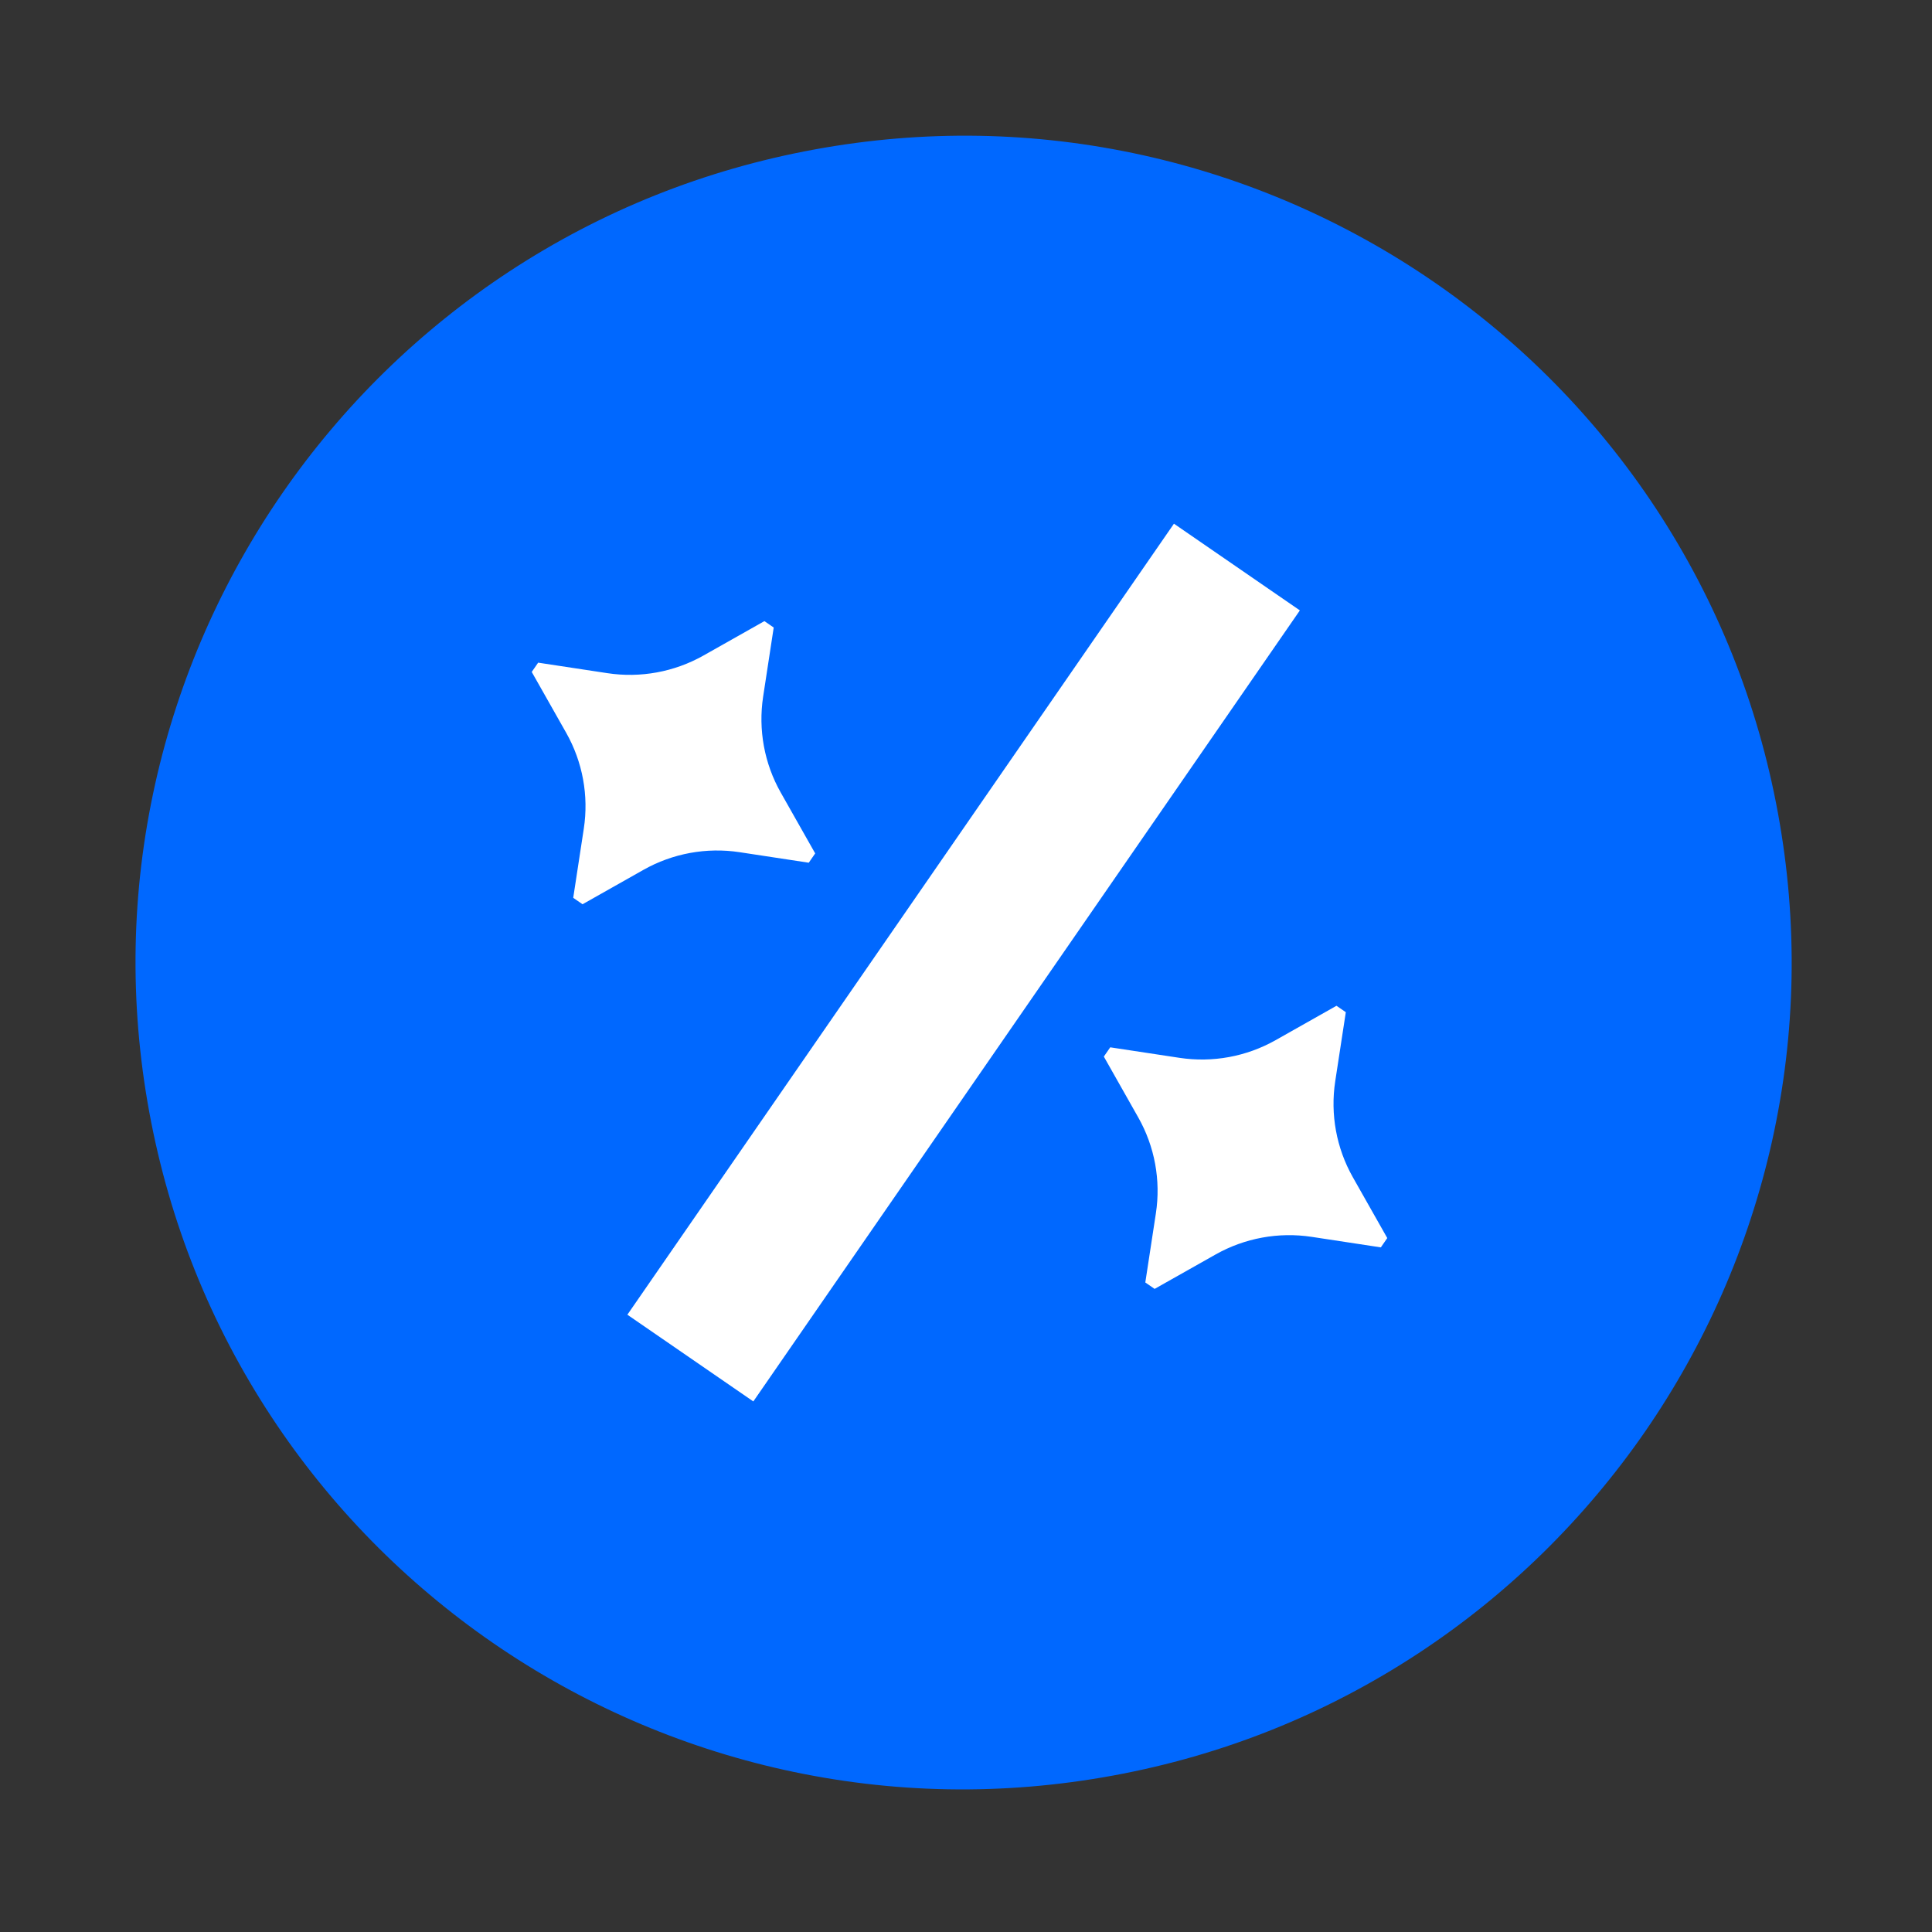 <?xml version="1.0" encoding="UTF-8"?> <svg xmlns="http://www.w3.org/2000/svg" width="100" height="100" viewBox="0 0 100 100" fill="none"><rect x="0" y="0" width="100" height="100" fill="#333333" stroke="none"/><path d="M57.182 89.614C51.803 90.602 46.39 90.508 41.093 89.334C35.979 88.202 31.191 86.115 26.861 83.133C22.531 80.152 18.876 76.424 15.998 72.054C13.018 67.529 11.008 62.51 10.021 57.139C9.035 51.769 9.133 46.364 10.311 41.075C11.448 35.967 13.54 31.185 16.529 26.859C19.519 22.534 23.254 18.883 27.631 16.007C32.165 13.029 37.192 11.019 42.572 10.031C47.951 9.044 53.364 9.137 58.66 10.311C63.775 11.444 68.563 13.53 72.893 16.512C77.223 19.493 80.878 23.221 83.755 27.591C86.735 32.117 88.745 37.135 89.731 42.506C90.717 47.877 90.62 53.281 89.442 58.571C88.305 63.678 86.213 68.461 83.224 72.786C80.236 77.111 76.5 80.763 72.122 83.638C67.588 86.616 62.561 88.626 57.182 89.614Z" fill="#0068FF"></path><path d="M42.992 12.322C63.736 8.513 83.634 22.216 87.437 42.926C91.239 63.637 77.505 83.514 56.761 87.322C36.018 91.131 16.119 77.428 12.317 56.717C8.515 36.007 22.248 16.13 42.992 12.322ZM42.151 7.738C36.462 8.782 31.146 10.909 26.35 14.059C24.045 15.573 21.876 17.322 19.901 19.255C17.947 21.169 16.166 23.282 14.609 25.536C13.052 27.789 11.706 30.201 10.607 32.705C9.498 35.235 8.632 37.88 8.033 40.569C6.786 46.164 6.683 51.88 7.726 57.559C8.769 63.239 10.896 68.546 14.048 73.333C15.562 75.634 17.312 77.799 19.247 79.77C21.163 81.72 23.278 83.497 25.534 85.05C27.79 86.604 30.205 87.947 32.712 89.042C35.245 90.148 37.894 91.011 40.586 91.608C46.189 92.849 51.914 92.949 57.602 91.904C63.29 90.86 68.606 88.733 73.402 85.583C75.707 84.07 77.877 82.321 79.851 80.388C81.806 78.473 83.586 76.36 85.144 74.107C86.701 71.853 88.046 69.441 89.145 66.937C90.254 64.408 91.12 61.762 91.719 59.074C92.965 53.479 93.068 47.762 92.026 42.083C90.983 36.404 88.856 31.097 85.704 26.309C84.189 24.009 82.439 21.844 80.504 19.873C78.588 17.922 76.473 16.146 74.217 14.592C71.961 13.039 69.546 11.696 67.039 10.601C64.507 9.494 61.858 8.631 59.166 8.035C53.563 6.794 47.838 6.694 42.15 7.738L42.151 7.738Z" fill="#0068FF"></path><path d="M27.522 34.781L27.855 34.299L31.438 34.843C33.15 35.103 34.901 34.782 36.41 33.931L39.565 32.149L40.047 32.481L39.5 36.058C39.239 37.768 39.559 39.516 40.411 41.022L42.194 44.172L41.861 44.654L38.279 44.109C36.567 43.849 34.816 44.171 33.307 45.022L30.152 46.804L29.67 46.471L30.217 42.894C30.479 41.184 30.158 39.436 29.306 37.93L27.523 34.78L27.522 34.781Z" fill="white"></path><path d="M57.133 54.691L57.466 54.209L61.049 54.753C62.761 55.013 64.512 54.692 66.021 53.841L69.176 52.059L69.659 52.391L69.111 55.968C68.85 57.678 69.171 59.426 70.022 60.932L71.805 64.082L71.472 64.564L67.89 64.019C66.178 63.759 64.427 64.081 62.918 64.932L59.763 66.713L59.281 66.381L59.828 62.804C60.09 61.094 59.769 59.346 58.917 57.84L57.135 54.69L57.133 54.691Z" fill="white"></path><path d="M60.763 27.106L32.473 68.049L38.992 72.538L67.281 31.594L60.763 27.106Z" fill="white"></path></svg> 